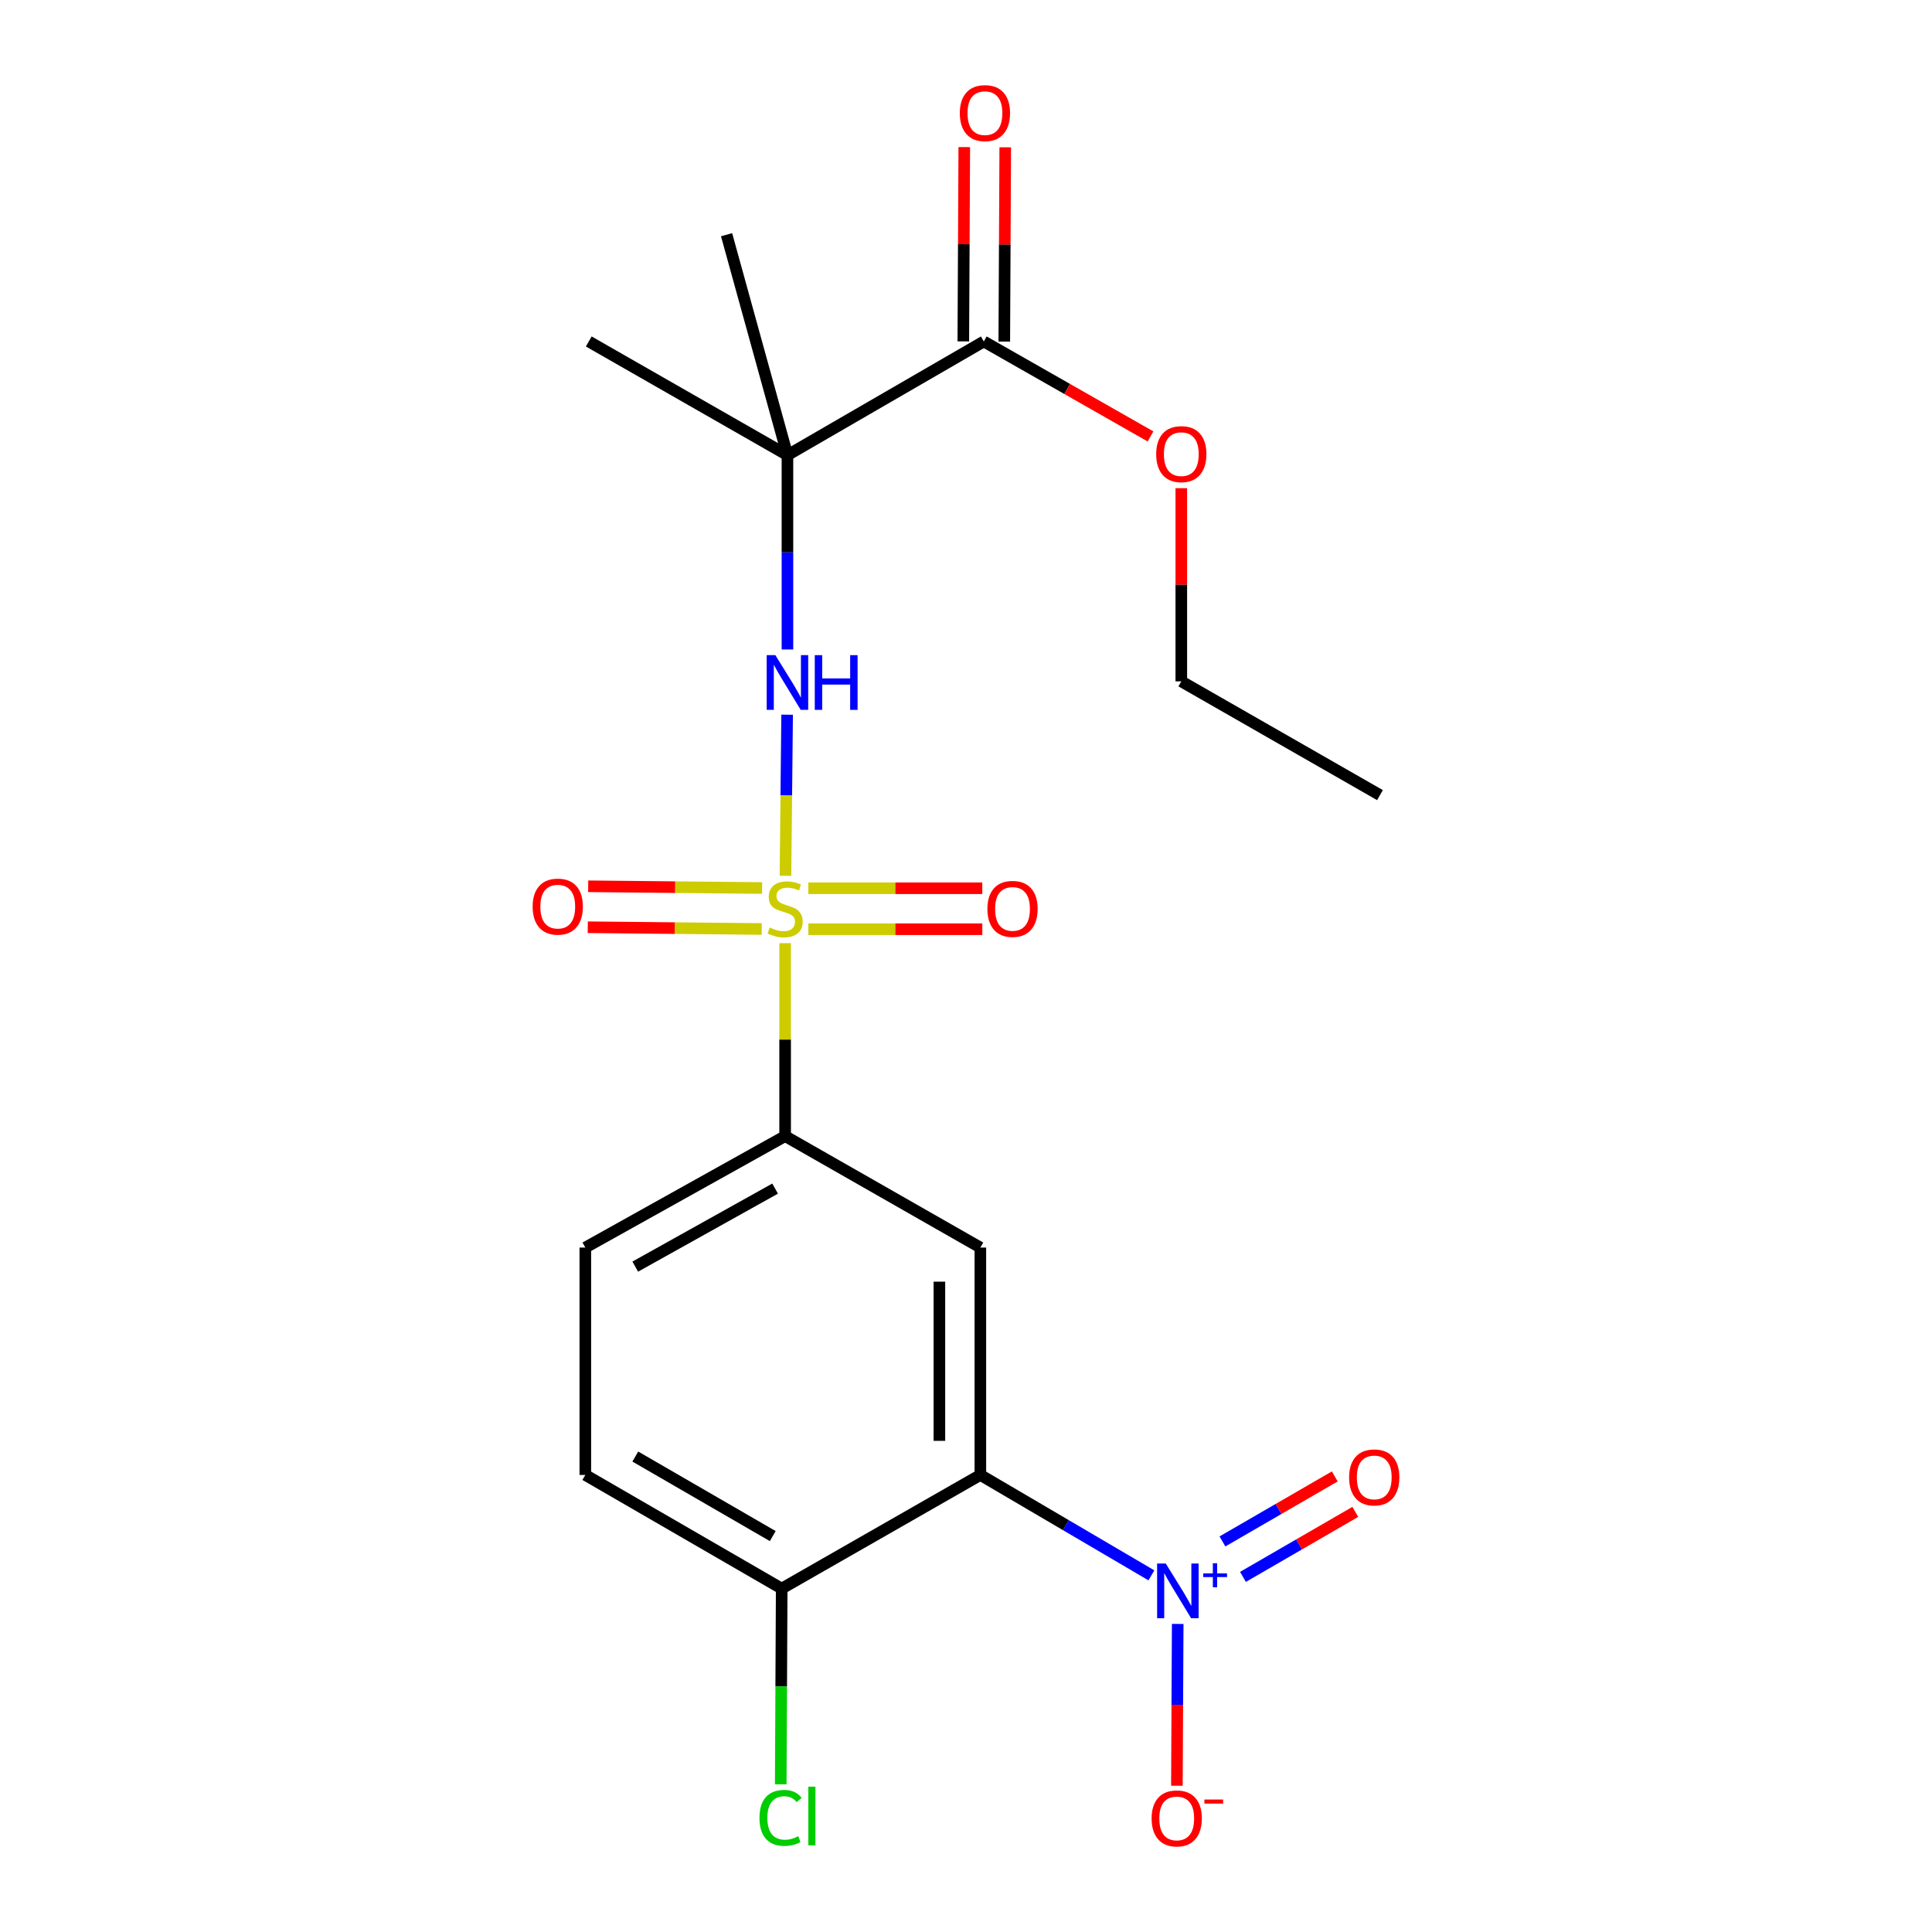 <?xml version='1.0' encoding='iso-8859-1'?>
<svg version='1.1' baseProfile='full'
              xmlns='http://www.w3.org/2000/svg'
                      xmlns:rdkit='http://www.rdkit.org/xml'
                      xmlns:xlink='http://www.w3.org/1999/xlink'
                  xml:space='preserve'
width='1000px' height='1000px' viewBox='0 0 1000 1000'>
<!-- END OF HEADER -->
<rect style='opacity:1.0;fill:#FFFFFF;stroke:none' width='1000' height='1000' x='0' y='0'> </rect>
<path class='bond-2' d='M 406.556,453.313 L 406.984,411.619' style='fill:none;fill-rule:evenodd;stroke:#CCCC00;stroke-width:6px;stroke-linecap:butt;stroke-linejoin:miter;stroke-opacity:1' />
<path class='bond-2' d='M 406.984,411.619 L 407.412,369.925' style='fill:none;fill-rule:evenodd;stroke:#0000FF;stroke-width:6px;stroke-linecap:butt;stroke-linejoin:miter;stroke-opacity:1' />
<path class='bond-5' d='M 406.381,488.183 L 406.381,538.115' style='fill:none;fill-rule:evenodd;stroke:#CCCC00;stroke-width:6px;stroke-linecap:butt;stroke-linejoin:miter;stroke-opacity:1' />
<path class='bond-5' d='M 406.381,538.115 L 406.381,588.047' style='fill:none;fill-rule:evenodd;stroke:#000000;stroke-width:6px;stroke-linecap:butt;stroke-linejoin:miter;stroke-opacity:1' />
<path class='bond-7' d='M 418.404,480.963 L 463.421,480.963' style='fill:none;fill-rule:evenodd;stroke:#CCCC00;stroke-width:6px;stroke-linecap:butt;stroke-linejoin:miter;stroke-opacity:1' />
<path class='bond-7' d='M 463.421,480.963 L 508.437,480.963' style='fill:none;fill-rule:evenodd;stroke:#FF0000;stroke-width:6px;stroke-linecap:butt;stroke-linejoin:miter;stroke-opacity:1' />
<path class='bond-7' d='M 418.404,459.759 L 463.421,459.759' style='fill:none;fill-rule:evenodd;stroke:#CCCC00;stroke-width:6px;stroke-linecap:butt;stroke-linejoin:miter;stroke-opacity:1' />
<path class='bond-7' d='M 463.421,459.759 L 508.437,459.759' style='fill:none;fill-rule:evenodd;stroke:#FF0000;stroke-width:6px;stroke-linecap:butt;stroke-linejoin:miter;stroke-opacity:1' />
<path class='bond-8' d='M 394.465,459.639 L 349.454,459.188' style='fill:none;fill-rule:evenodd;stroke:#CCCC00;stroke-width:6px;stroke-linecap:butt;stroke-linejoin:miter;stroke-opacity:1' />
<path class='bond-8' d='M 349.454,459.188 L 304.444,458.738' style='fill:none;fill-rule:evenodd;stroke:#FF0000;stroke-width:6px;stroke-linecap:butt;stroke-linejoin:miter;stroke-opacity:1' />
<path class='bond-8' d='M 394.253,480.842 L 349.242,480.392' style='fill:none;fill-rule:evenodd;stroke:#CCCC00;stroke-width:6px;stroke-linecap:butt;stroke-linejoin:miter;stroke-opacity:1' />
<path class='bond-8' d='M 349.242,480.392 L 304.231,479.941' style='fill:none;fill-rule:evenodd;stroke:#FF0000;stroke-width:6px;stroke-linecap:butt;stroke-linejoin:miter;stroke-opacity:1' />
<path class='bond-0' d='M 507.433,763.433 L 507.433,645.735' style='fill:none;fill-rule:evenodd;stroke:#000000;stroke-width:6px;stroke-linecap:butt;stroke-linejoin:miter;stroke-opacity:1' />
<path class='bond-0' d='M 486.229,745.778 L 486.229,663.39' style='fill:none;fill-rule:evenodd;stroke:#000000;stroke-width:6px;stroke-linecap:butt;stroke-linejoin:miter;stroke-opacity:1' />
<path class='bond-1' d='M 507.433,763.433 L 551.697,789.415' style='fill:none;fill-rule:evenodd;stroke:#000000;stroke-width:6px;stroke-linecap:butt;stroke-linejoin:miter;stroke-opacity:1' />
<path class='bond-1' d='M 551.697,789.415 L 595.96,815.398' style='fill:none;fill-rule:evenodd;stroke:#0000FF;stroke-width:6px;stroke-linecap:butt;stroke-linejoin:miter;stroke-opacity:1' />
<path class='bond-21' d='M 507.433,763.433 L 404.603,822.252' style='fill:none;fill-rule:evenodd;stroke:#000000;stroke-width:6px;stroke-linecap:butt;stroke-linejoin:miter;stroke-opacity:1' />
<path class='bond-10' d='M 609.578,840.544 L 609.368,882.418' style='fill:none;fill-rule:evenodd;stroke:#0000FF;stroke-width:6px;stroke-linecap:butt;stroke-linejoin:miter;stroke-opacity:1' />
<path class='bond-10' d='M 609.368,882.418 L 609.159,924.293' style='fill:none;fill-rule:evenodd;stroke:#FF0000;stroke-width:6px;stroke-linecap:butt;stroke-linejoin:miter;stroke-opacity:1' />
<path class='bond-11' d='M 643.354,816.195 L 672.427,799.371' style='fill:none;fill-rule:evenodd;stroke:#0000FF;stroke-width:6px;stroke-linecap:butt;stroke-linejoin:miter;stroke-opacity:1' />
<path class='bond-11' d='M 672.427,799.371 L 701.499,782.547' style='fill:none;fill-rule:evenodd;stroke:#FF0000;stroke-width:6px;stroke-linecap:butt;stroke-linejoin:miter;stroke-opacity:1' />
<path class='bond-11' d='M 632.734,797.841 L 661.806,781.018' style='fill:none;fill-rule:evenodd;stroke:#0000FF;stroke-width:6px;stroke-linecap:butt;stroke-linejoin:miter;stroke-opacity:1' />
<path class='bond-11' d='M 661.806,781.018 L 690.878,764.194' style='fill:none;fill-rule:evenodd;stroke:#FF0000;stroke-width:6px;stroke-linecap:butt;stroke-linejoin:miter;stroke-opacity:1' />
<path class='bond-3' d='M 407.583,336.162 L 407.583,285.876' style='fill:none;fill-rule:evenodd;stroke:#0000FF;stroke-width:6px;stroke-linecap:butt;stroke-linejoin:miter;stroke-opacity:1' />
<path class='bond-3' d='M 407.583,285.876 L 407.583,235.59' style='fill:none;fill-rule:evenodd;stroke:#000000;stroke-width:6px;stroke-linecap:butt;stroke-linejoin:miter;stroke-opacity:1' />
<path class='bond-6' d='M 407.583,235.59 L 509.212,176.747' style='fill:none;fill-rule:evenodd;stroke:#000000;stroke-width:6px;stroke-linecap:butt;stroke-linejoin:miter;stroke-opacity:1' />
<path class='bond-17' d='M 407.583,235.59 L 376.071,121.486' style='fill:none;fill-rule:evenodd;stroke:#000000;stroke-width:6px;stroke-linecap:butt;stroke-linejoin:miter;stroke-opacity:1' />
<path class='bond-18' d='M 407.583,235.59 L 304.741,176.747' style='fill:none;fill-rule:evenodd;stroke:#000000;stroke-width:6px;stroke-linecap:butt;stroke-linejoin:miter;stroke-opacity:1' />
<path class='bond-4' d='M 507.433,645.735 L 406.381,588.047' style='fill:none;fill-rule:evenodd;stroke:#000000;stroke-width:6px;stroke-linecap:butt;stroke-linejoin:miter;stroke-opacity:1' />
<path class='bond-13' d='M 406.381,588.047 L 302.962,645.735' style='fill:none;fill-rule:evenodd;stroke:#000000;stroke-width:6px;stroke-linecap:butt;stroke-linejoin:miter;stroke-opacity:1' />
<path class='bond-13' d='M 401.198,615.218 L 328.804,655.6' style='fill:none;fill-rule:evenodd;stroke:#000000;stroke-width:6px;stroke-linecap:butt;stroke-linejoin:miter;stroke-opacity:1' />
<path class='bond-12' d='M 519.814,176.8 L 520.065,126.521' style='fill:none;fill-rule:evenodd;stroke:#000000;stroke-width:6px;stroke-linecap:butt;stroke-linejoin:miter;stroke-opacity:1' />
<path class='bond-12' d='M 520.065,126.521 L 520.315,76.242' style='fill:none;fill-rule:evenodd;stroke:#FF0000;stroke-width:6px;stroke-linecap:butt;stroke-linejoin:miter;stroke-opacity:1' />
<path class='bond-12' d='M 498.61,176.694 L 498.86,126.415' style='fill:none;fill-rule:evenodd;stroke:#000000;stroke-width:6px;stroke-linecap:butt;stroke-linejoin:miter;stroke-opacity:1' />
<path class='bond-12' d='M 498.86,126.415 L 499.111,76.136' style='fill:none;fill-rule:evenodd;stroke:#FF0000;stroke-width:6px;stroke-linecap:butt;stroke-linejoin:miter;stroke-opacity:1' />
<path class='bond-15' d='M 509.212,176.747 L 552.357,201.322' style='fill:none;fill-rule:evenodd;stroke:#000000;stroke-width:6px;stroke-linecap:butt;stroke-linejoin:miter;stroke-opacity:1' />
<path class='bond-15' d='M 552.357,201.322 L 595.501,225.897' style='fill:none;fill-rule:evenodd;stroke:#FF0000;stroke-width:6px;stroke-linecap:butt;stroke-linejoin:miter;stroke-opacity:1' />
<path class='bond-9' d='M 404.603,822.252 L 302.962,763.433' style='fill:none;fill-rule:evenodd;stroke:#000000;stroke-width:6px;stroke-linecap:butt;stroke-linejoin:miter;stroke-opacity:1' />
<path class='bond-9' d='M 399.977,795.076 L 328.829,753.903' style='fill:none;fill-rule:evenodd;stroke:#000000;stroke-width:6px;stroke-linecap:butt;stroke-linejoin:miter;stroke-opacity:1' />
<path class='bond-16' d='M 404.603,822.252 L 404.354,872.9' style='fill:none;fill-rule:evenodd;stroke:#000000;stroke-width:6px;stroke-linecap:butt;stroke-linejoin:miter;stroke-opacity:1' />
<path class='bond-16' d='M 404.354,872.9 L 404.106,923.547' style='fill:none;fill-rule:evenodd;stroke:#00CC00;stroke-width:6px;stroke-linecap:butt;stroke-linejoin:miter;stroke-opacity:1' />
<path class='bond-14' d='M 302.962,645.735 L 302.962,763.433' style='fill:none;fill-rule:evenodd;stroke:#000000;stroke-width:6px;stroke-linecap:butt;stroke-linejoin:miter;stroke-opacity:1' />
<path class='bond-19' d='M 611.442,252.68 L 611.442,302.678' style='fill:none;fill-rule:evenodd;stroke:#FF0000;stroke-width:6px;stroke-linecap:butt;stroke-linejoin:miter;stroke-opacity:1' />
<path class='bond-19' d='M 611.442,302.678 L 611.442,352.675' style='fill:none;fill-rule:evenodd;stroke:#000000;stroke-width:6px;stroke-linecap:butt;stroke-linejoin:miter;stroke-opacity:1' />
<path class='bond-20' d='M 611.442,352.675 L 714.273,411.553' style='fill:none;fill-rule:evenodd;stroke:#000000;stroke-width:6px;stroke-linecap:butt;stroke-linejoin:miter;stroke-opacity:1' />
<path  class='atom-0' d='M 398.381 480.081
Q 398.701 480.201, 400.021 480.761
Q 401.341 481.321, 402.781 481.681
Q 404.261 482.001, 405.701 482.001
Q 408.381 482.001, 409.941 480.721
Q 411.501 479.401, 411.501 477.121
Q 411.501 475.561, 410.701 474.601
Q 409.941 473.641, 408.741 473.121
Q 407.541 472.601, 405.541 472.001
Q 403.021 471.241, 401.501 470.521
Q 400.021 469.801, 398.941 468.281
Q 397.901 466.761, 397.901 464.201
Q 397.901 460.641, 400.301 458.441
Q 402.741 456.241, 407.541 456.241
Q 410.821 456.241, 414.541 457.801
L 413.621 460.881
Q 410.221 459.481, 407.661 459.481
Q 404.901 459.481, 403.381 460.641
Q 401.861 461.761, 401.901 463.721
Q 401.901 465.241, 402.661 466.161
Q 403.461 467.081, 404.581 467.601
Q 405.741 468.121, 407.661 468.721
Q 410.221 469.521, 411.741 470.321
Q 413.261 471.121, 414.341 472.761
Q 415.461 474.361, 415.461 477.121
Q 415.461 481.041, 412.821 483.161
Q 410.221 485.241, 405.861 485.241
Q 403.341 485.241, 401.421 484.681
Q 399.541 484.161, 397.301 483.241
L 398.381 480.081
' fill='#CCCC00'/>
<path  class='atom-2' d='M 603.403 809.282
L 612.683 824.282
Q 613.603 825.762, 615.083 828.442
Q 616.563 831.122, 616.643 831.282
L 616.643 809.282
L 620.403 809.282
L 620.403 837.602
L 616.523 837.602
L 606.563 821.202
Q 605.403 819.282, 604.163 817.082
Q 602.963 814.882, 602.603 814.202
L 602.603 837.602
L 598.923 837.602
L 598.923 809.282
L 603.403 809.282
' fill='#0000FF'/>
<path  class='atom-2' d='M 622.779 814.387
L 627.769 814.387
L 627.769 809.133
L 629.987 809.133
L 629.987 814.387
L 635.108 814.387
L 635.108 816.287
L 629.987 816.287
L 629.987 821.567
L 627.769 821.567
L 627.769 816.287
L 622.779 816.287
L 622.779 814.387
' fill='#0000FF'/>
<path  class='atom-3' d='M 401.323 339.104
L 410.603 354.104
Q 411.523 355.584, 413.003 358.264
Q 414.483 360.944, 414.563 361.104
L 414.563 339.104
L 418.323 339.104
L 418.323 367.424
L 414.443 367.424
L 404.483 351.024
Q 403.323 349.104, 402.083 346.904
Q 400.883 344.704, 400.523 344.024
L 400.523 367.424
L 396.843 367.424
L 396.843 339.104
L 401.323 339.104
' fill='#0000FF'/>
<path  class='atom-3' d='M 421.723 339.104
L 425.563 339.104
L 425.563 351.144
L 440.043 351.144
L 440.043 339.104
L 443.883 339.104
L 443.883 367.424
L 440.043 367.424
L 440.043 354.344
L 425.563 354.344
L 425.563 367.424
L 421.723 367.424
L 421.723 339.104
' fill='#0000FF'/>
<path  class='atom-8' d='M 511.079 470.441
Q 511.079 463.641, 514.439 459.841
Q 517.799 456.041, 524.079 456.041
Q 530.359 456.041, 533.719 459.841
Q 537.079 463.641, 537.079 470.441
Q 537.079 477.321, 533.679 481.241
Q 530.279 485.121, 524.079 485.121
Q 517.839 485.121, 514.439 481.241
Q 511.079 477.361, 511.079 470.441
M 524.079 481.921
Q 528.399 481.921, 530.719 479.041
Q 533.079 476.121, 533.079 470.441
Q 533.079 464.881, 530.719 462.081
Q 528.399 459.241, 524.079 459.241
Q 519.759 459.241, 517.399 462.041
Q 515.079 464.841, 515.079 470.441
Q 515.079 476.161, 517.399 479.041
Q 519.759 481.921, 524.079 481.921
' fill='#FF0000'/>
<path  class='atom-9' d='M 275.696 469.263
Q 275.696 462.463, 279.056 458.663
Q 282.416 454.863, 288.696 454.863
Q 294.976 454.863, 298.336 458.663
Q 301.696 462.463, 301.696 469.263
Q 301.696 476.143, 298.296 480.063
Q 294.896 483.943, 288.696 483.943
Q 282.456 483.943, 279.056 480.063
Q 275.696 476.183, 275.696 469.263
M 288.696 480.743
Q 293.016 480.743, 295.336 477.863
Q 297.696 474.943, 297.696 469.263
Q 297.696 463.703, 295.336 460.903
Q 293.016 458.063, 288.696 458.063
Q 284.376 458.063, 282.016 460.863
Q 279.696 463.663, 279.696 469.263
Q 279.696 474.983, 282.016 477.863
Q 284.376 480.743, 288.696 480.743
' fill='#FF0000'/>
<path  class='atom-11' d='M 596.074 941.208
Q 596.074 934.408, 599.434 930.608
Q 602.794 926.808, 609.074 926.808
Q 615.354 926.808, 618.714 930.608
Q 622.074 934.408, 622.074 941.208
Q 622.074 948.088, 618.674 952.008
Q 615.274 955.888, 609.074 955.888
Q 602.834 955.888, 599.434 952.008
Q 596.074 948.128, 596.074 941.208
M 609.074 952.688
Q 613.394 952.688, 615.714 949.808
Q 618.074 946.888, 618.074 941.208
Q 618.074 935.648, 615.714 932.848
Q 613.394 930.008, 609.074 930.008
Q 604.754 930.008, 602.394 932.808
Q 600.074 935.608, 600.074 941.208
Q 600.074 946.928, 602.394 949.808
Q 604.754 952.688, 609.074 952.688
' fill='#FF0000'/>
<path  class='atom-11' d='M 623.394 931.43
L 633.083 931.43
L 633.083 933.542
L 623.394 933.542
L 623.394 931.43
' fill='#FF0000'/>
<path  class='atom-12' d='M 698.304 764.702
Q 698.304 757.902, 701.664 754.102
Q 705.024 750.302, 711.304 750.302
Q 717.584 750.302, 720.944 754.102
Q 724.304 757.902, 724.304 764.702
Q 724.304 771.582, 720.904 775.502
Q 717.504 779.382, 711.304 779.382
Q 705.064 779.382, 701.664 775.502
Q 698.304 771.622, 698.304 764.702
M 711.304 776.182
Q 715.624 776.182, 717.944 773.302
Q 720.304 770.382, 720.304 764.702
Q 720.304 759.142, 717.944 756.342
Q 715.624 753.502, 711.304 753.502
Q 706.984 753.502, 704.624 756.302
Q 702.304 759.102, 702.304 764.702
Q 702.304 770.422, 704.624 773.302
Q 706.984 776.182, 711.304 776.182
' fill='#FF0000'/>
<path  class='atom-13' d='M 496.801 58.552
Q 496.801 51.752, 500.161 47.952
Q 503.521 44.152, 509.801 44.152
Q 516.081 44.152, 519.441 47.952
Q 522.801 51.752, 522.801 58.552
Q 522.801 65.432, 519.401 69.352
Q 516.001 73.232, 509.801 73.232
Q 503.561 73.232, 500.161 69.352
Q 496.801 65.472, 496.801 58.552
M 509.801 70.032
Q 514.121 70.032, 516.441 67.152
Q 518.801 64.232, 518.801 58.552
Q 518.801 52.992, 516.441 50.192
Q 514.121 47.352, 509.801 47.352
Q 505.481 47.352, 503.121 50.152
Q 500.801 52.952, 500.801 58.552
Q 500.801 64.272, 503.121 67.152
Q 505.481 70.032, 509.801 70.032
' fill='#FF0000'/>
<path  class='atom-16' d='M 598.442 235.058
Q 598.442 228.258, 601.802 224.458
Q 605.162 220.658, 611.442 220.658
Q 617.722 220.658, 621.082 224.458
Q 624.442 228.258, 624.442 235.058
Q 624.442 241.938, 621.042 245.858
Q 617.642 249.738, 611.442 249.738
Q 605.202 249.738, 601.802 245.858
Q 598.442 241.978, 598.442 235.058
M 611.442 246.538
Q 615.762 246.538, 618.082 243.658
Q 620.442 240.738, 620.442 235.058
Q 620.442 229.498, 618.082 226.698
Q 615.762 223.858, 611.442 223.858
Q 607.122 223.858, 604.762 226.658
Q 602.442 229.458, 602.442 235.058
Q 602.442 240.778, 604.762 243.658
Q 607.122 246.538, 611.442 246.538
' fill='#FF0000'/>
<path  class='atom-17' d='M 393.105 940.93
Q 393.105 933.89, 396.385 930.21
Q 399.705 926.49, 405.985 926.49
Q 411.825 926.49, 414.945 930.61
L 412.305 932.77
Q 410.025 929.77, 405.985 929.77
Q 401.705 929.77, 399.425 932.65
Q 397.185 935.49, 397.185 940.93
Q 397.185 946.53, 399.505 949.41
Q 401.865 952.29, 406.425 952.29
Q 409.545 952.29, 413.185 950.41
L 414.305 953.41
Q 412.825 954.37, 410.585 954.93
Q 408.345 955.49, 405.865 955.49
Q 399.705 955.49, 396.385 951.73
Q 393.105 947.97, 393.105 940.93
' fill='#00CC00'/>
<path  class='atom-17' d='M 418.385 924.77
L 422.065 924.77
L 422.065 955.13
L 418.385 955.13
L 418.385 924.77
' fill='#00CC00'/>
</svg>
